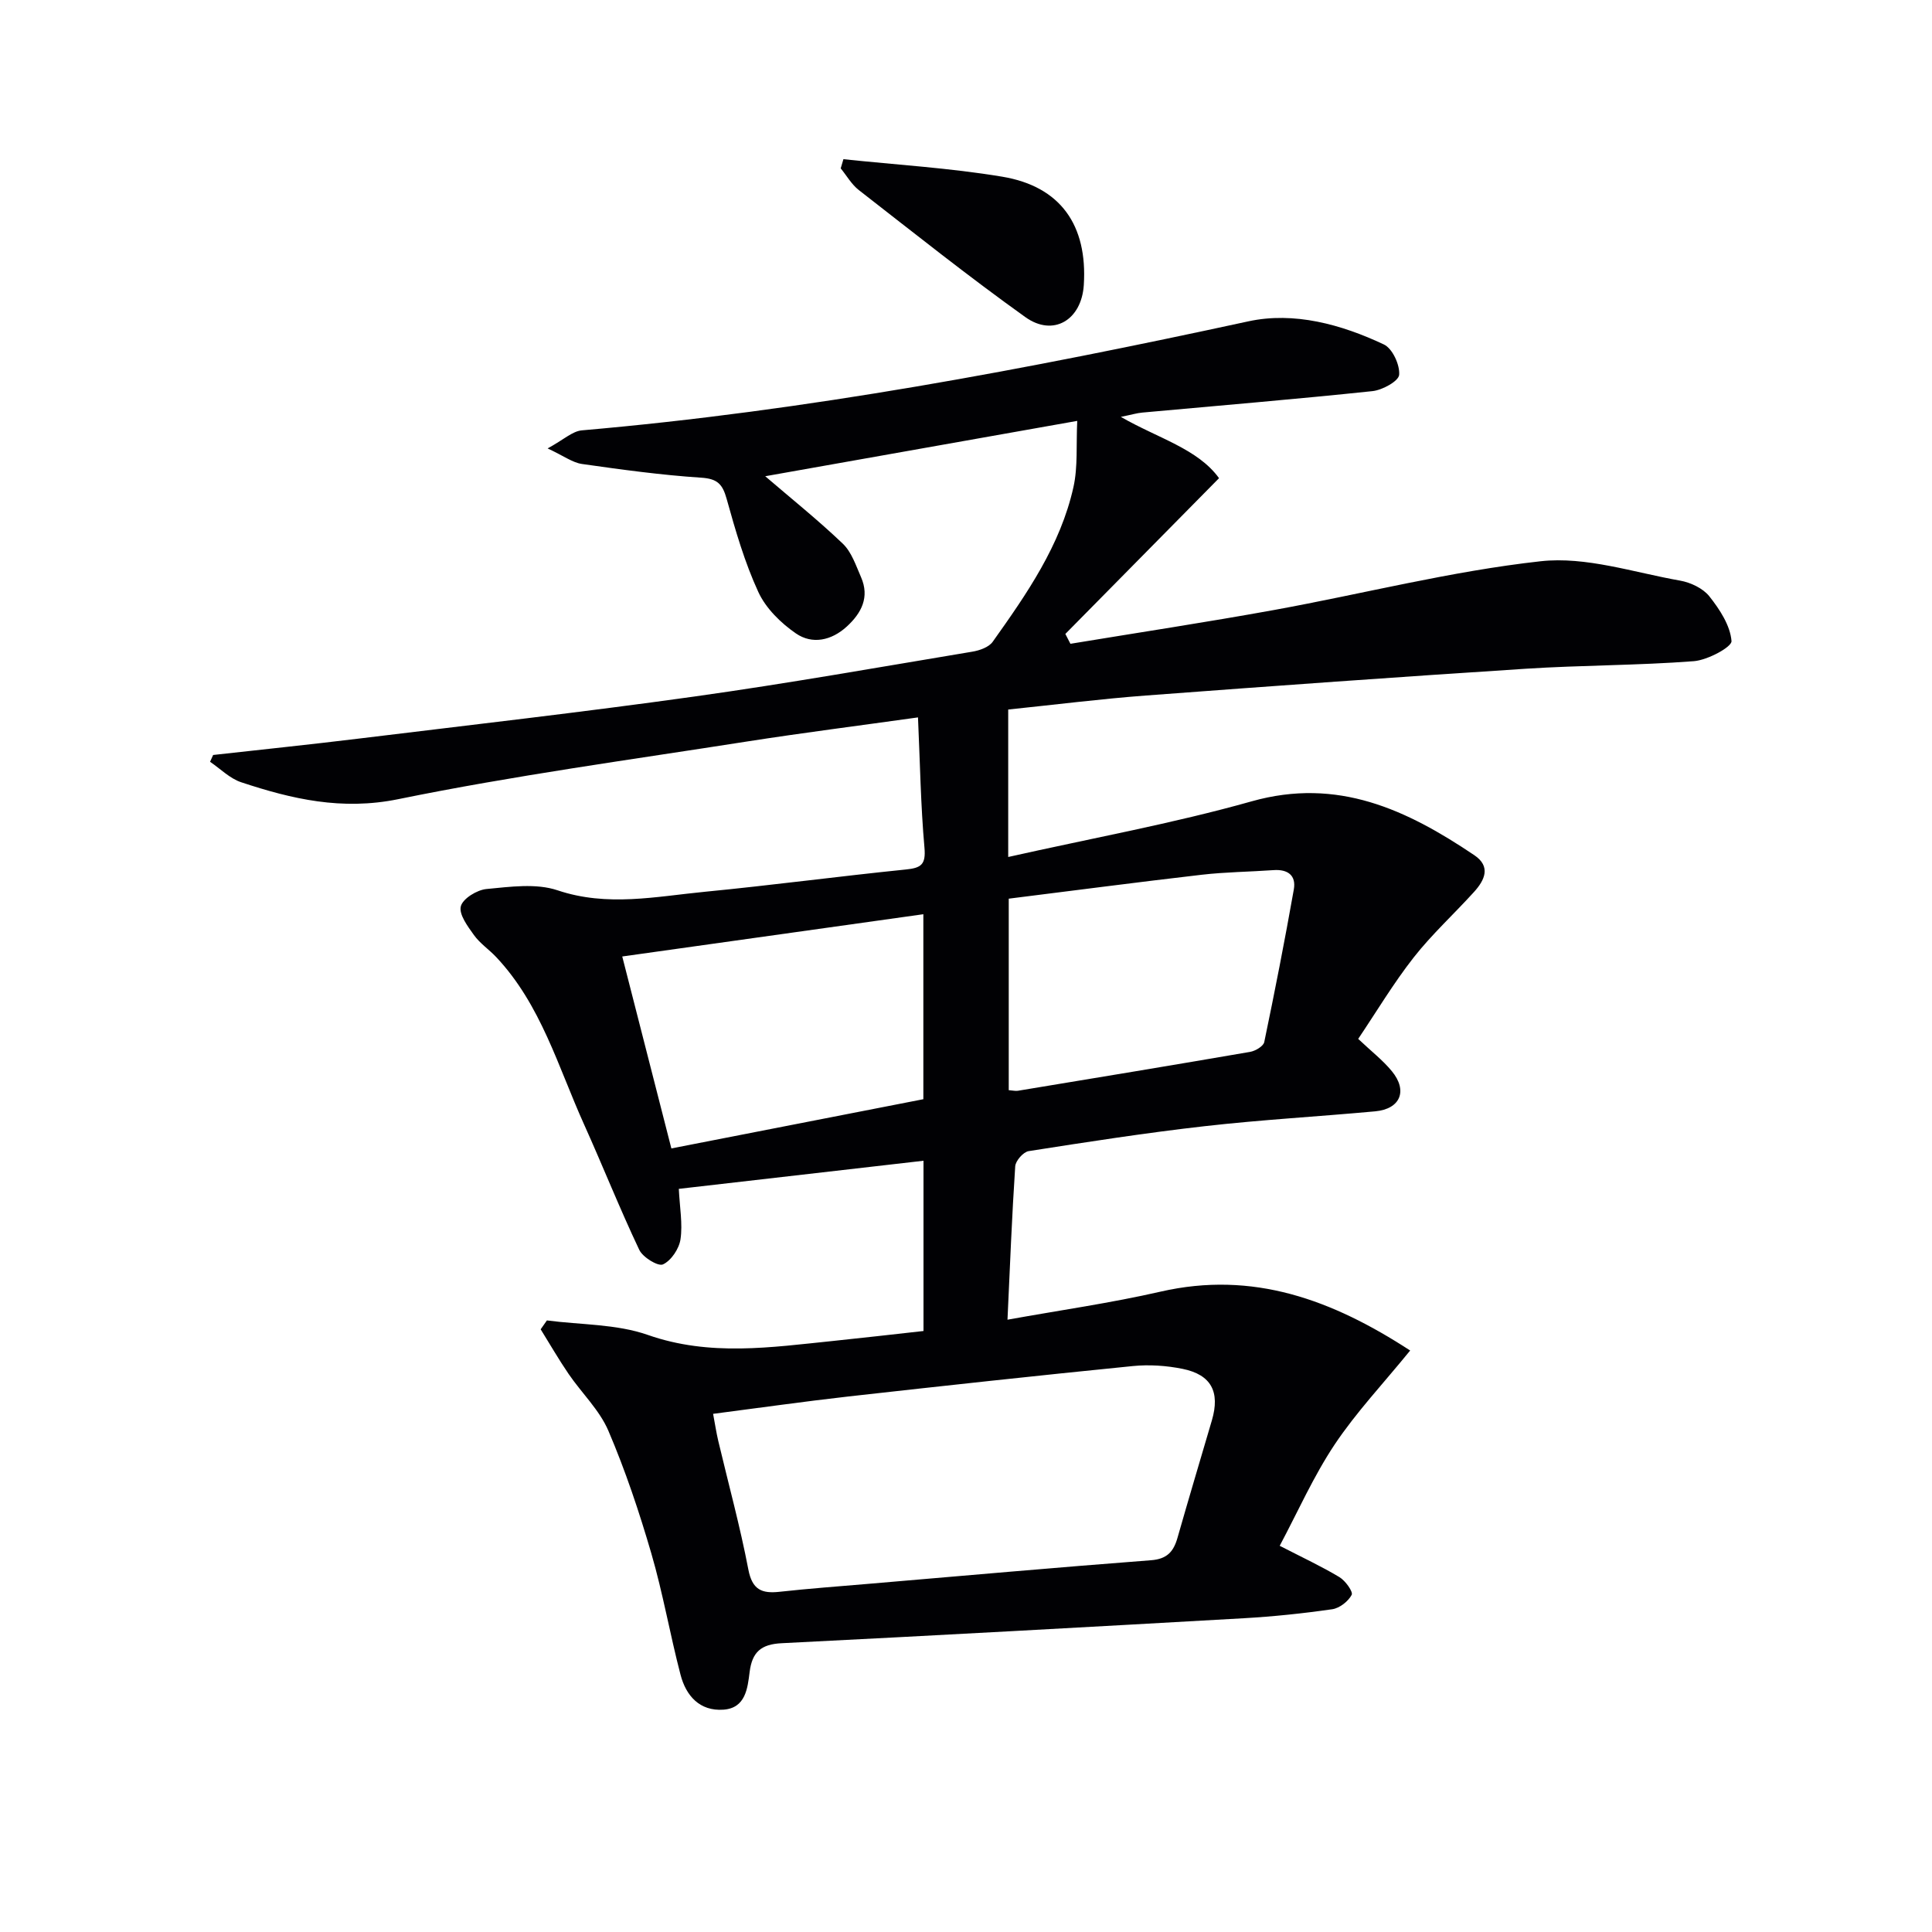 <svg enable-background="new 0 0 400 400" viewBox="0 0 400 400" xmlns="http://www.w3.org/2000/svg"><g fill="#010104"><path d="m221.62 133.29c14.04-2.32 28.12-4.45 42.12-6.99 18.43-3.35 36.68-8.05 55.24-10.1 9.37-1.04 19.26 2.32 28.86 4.01 2.18.38 4.74 1.59 6.06 3.25 2.15 2.71 4.33 6.04 4.59 9.26.1 1.23-4.95 3.95-7.8 4.17-11.6.89-23.27.82-34.88 1.57-26.2 1.69-52.39 3.57-78.57 5.54-9.43.71-18.82 1.9-28.5 2.9v30.53c17.21-3.87 34.02-6.91 50.39-11.52 17.84-5.03 32.14 1.75 46.1 11.14 3.51 2.36 2.16 5.18-.05 7.62-4.13 4.56-8.72 8.75-12.5 13.57-4.17 5.32-7.66 11.17-11.48 16.85 2.71 2.57 5.1 4.41 6.97 6.69 3.34 4.06 1.75 7.83-3.45 8.31-11.75 1.08-23.55 1.74-35.27 3.07-12.2 1.38-24.35 3.27-36.48 5.17-1.1.17-2.7 1.99-2.78 3.14-.68 10.24-1.08 20.51-1.6 31.76 10.97-1.98 21.43-3.46 31.69-5.81 19.15-4.38 35.51 1.67 51.68 12.19-5.58 6.86-11.18 12.79-15.64 19.47-4.37 6.55-7.6 13.88-11.37 20.96 4.78 2.46 8.69 4.28 12.37 6.49 1.23.74 2.87 3.04 2.53 3.67-.72 1.36-2.52 2.76-4.04 2.98-6.07.87-12.19 1.51-18.32 1.86-31.88 1.81-63.76 3.57-95.65 5.17-4.26.21-6.12 1.81-6.64 5.98-.42 3.36-.84 7.46-5.43 7.78-4.91.34-7.74-2.88-8.87-7.22-2.18-8.33-3.64-16.87-6.05-25.13-2.51-8.6-5.37-17.16-8.89-25.39-1.84-4.3-5.52-7.8-8.23-11.76-2.05-3-3.87-6.16-5.79-9.25.43-.61.86-1.23 1.29-1.84 6.99.92 14.37.72 20.89 3 12.85 4.5 25.53 2.56 38.35 1.25 6.11-.63 12.21-1.34 18.73-2.06 0-11.6 0-23.15 0-35.25-17.03 1.96-33.9 3.89-50.66 5.82.19 3.88.82 7.24.35 10.44-.29 1.96-1.93 4.42-3.63 5.2-1.02.47-4.18-1.47-4.91-3.02-4.05-8.54-7.54-17.34-11.42-25.95-5.38-11.91-8.92-24.81-18.2-34.66-1.48-1.57-3.36-2.82-4.6-4.55-1.3-1.81-3.15-4.29-2.72-5.96.41-1.6 3.35-3.4 5.32-3.58 4.89-.46 10.25-1.23 14.71.27 10.32 3.47 20.38 1.28 30.51.3 13.88-1.35 27.72-3.2 41.59-4.61 3.16-.32 4.17-1 3.86-4.51-.78-8.74-.91-17.53-1.34-26.98-12.18 1.71-23.81 3.18-35.4 4.99-24.11 3.78-48.32 7.06-72.21 11.94-11.67 2.38-21.97-.01-32.51-3.5-2.36-.78-4.31-2.79-6.45-4.24.21-.47.43-.94.64-1.41 9.99-1.12 19.99-2.15 29.97-3.37 23.25-2.84 46.53-5.49 69.72-8.74 19.22-2.69 38.35-6.09 57.5-9.28 1.5-.25 3.41-.92 4.21-2.05 7.04-9.9 14.03-19.94 16.72-32.04.93-4.19.54-8.67.78-13.69-22.6 4.01-43.91 7.79-64.6 11.46 5.36 4.6 10.93 9.06 16.07 13.97 1.81 1.73 2.71 4.51 3.77 6.93 1.81 4.14.09 7.43-2.95 10.22-3.17 2.9-7.14 3.76-10.54 1.42-3.12-2.15-6.23-5.2-7.78-8.58-2.83-6.14-4.74-12.75-6.56-19.29-.85-3.04-1.9-4.15-5.25-4.37-8.26-.54-16.5-1.67-24.71-2.84-1.94-.28-3.72-1.64-7.1-3.22 3.31-1.8 5.13-3.57 7.09-3.74 46.57-4.04 92.36-12.68 137.99-22.57 9.44-2.05 19.23.62 28.06 4.79 1.77.83 3.33 4.22 3.16 6.28-.1 1.31-3.48 3.17-5.54 3.38-15.86 1.67-31.76 2.99-47.64 4.44-1.14.1-2.26.45-4.44.89 7.67 4.43 15.9 6.58 20.33 12.69-10.95 11.1-21.38 21.68-31.82 32.25.34.67.7 1.35 1.05 2.04zm-73.98 159.43c.4 2.11.66 3.88 1.07 5.61 2.1 8.87 4.52 17.68 6.23 26.63.81 4.2 2.79 5.01 6.48 4.6 6.1-.67 12.22-1.12 18.34-1.64 19.52-1.66 39.03-3.4 58.55-4.89 3.3-.25 4.65-1.76 5.47-4.62 2.32-8.14 4.75-16.24 7.13-24.35 1.72-5.87-.12-9.44-6.06-10.65-3.35-.68-6.93-.92-10.33-.58-19.65 1.96-39.28 4.1-58.9 6.3-9.2 1.04-18.37 2.35-27.98 3.59zm-8.64-54.95c17.62-3.44 34.85-6.8 52.17-10.19 0-12.84 0-25.37 0-38.3-21.07 2.96-41.67 5.85-62.34 8.75 3.48 13.61 6.77 26.44 10.17 39.74zm69.85-51.71v39.65c.92.07 1.43.2 1.9.12 16.03-2.65 32.06-5.29 48.07-8.05 1.1-.19 2.75-1.17 2.93-2.03 2.19-10.5 4.25-21.03 6.12-31.59.52-2.92-1.25-4.22-4.2-4.01-4.96.35-9.96.39-14.89.96-13.32 1.54-26.61 3.29-39.93 4.95z"/><path d="m174.62 32.96c10.96 1.16 22.01 1.81 32.87 3.62 12.09 2.01 17.69 10.05 16.9 22.43-.46 7.23-6.3 10.8-12.11 6.64-11.75-8.4-23.06-17.42-34.46-26.29-1.51-1.17-2.52-2.98-3.76-4.5.18-.62.37-1.26.56-1.9z"/></g></svg>